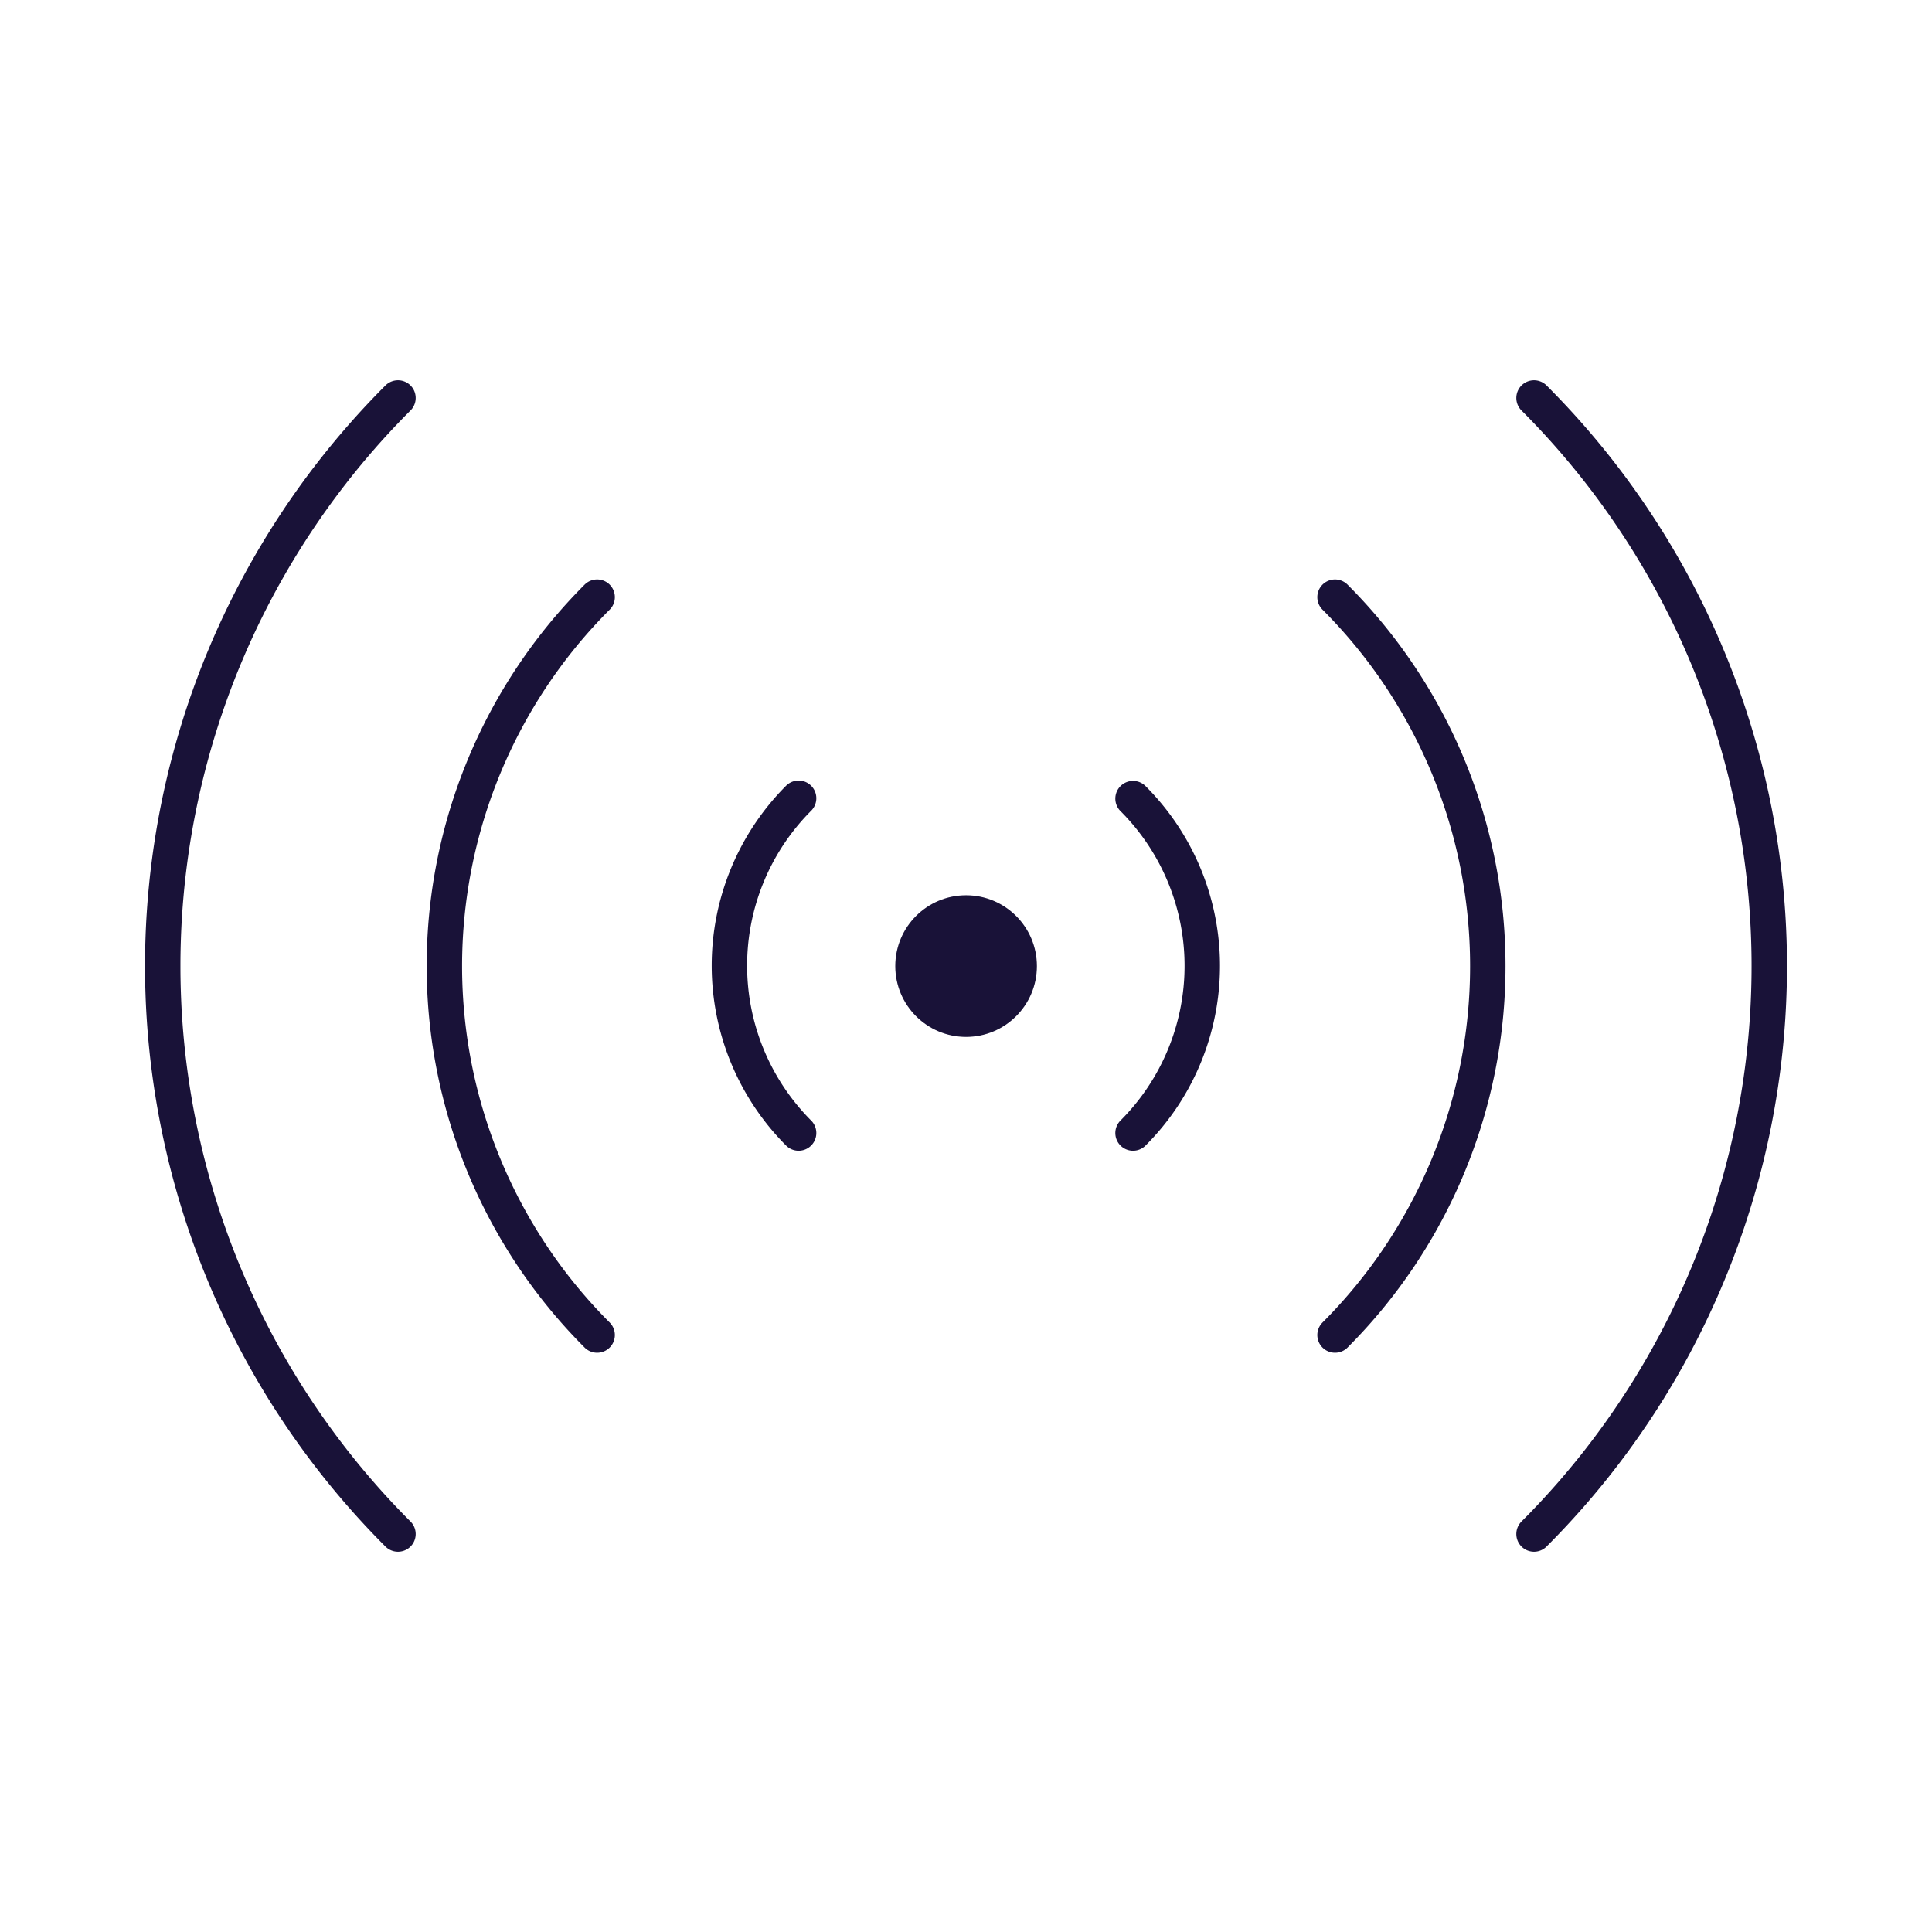 <svg xmlns="http://www.w3.org/2000/svg" viewBox="0 0 109.13 109.13"><defs><style>.cls-1{fill:none;stroke:#191238;stroke-linecap:round;stroke-linejoin:round;stroke-width:2px;}.cls-2{fill:#191238;}</style></defs><g id="Laag_1" data-name="Laag 1"><path class="cls-1" d="M64,45.11A13.36,13.36,0,0,1,64,64"/><path class="cls-1" d="M75.41,33.73a29.48,29.48,0,0,1,0,41.68"/><path class="cls-1" d="M86.65,22.48a45.38,45.38,0,0,1,0,64.17"/><circle class="cls-2" cx="54.57" cy="54.57" r="4"/><path class="cls-1" d="M45.11,64a13.39,13.39,0,0,1,0-18.91"/><path class="cls-1" d="M33.73,75.41a29.48,29.48,0,0,1,0-41.68"/><path class="cls-1" d="M22.48,86.65a45.38,45.38,0,0,1,0-64.17"/></g></svg>